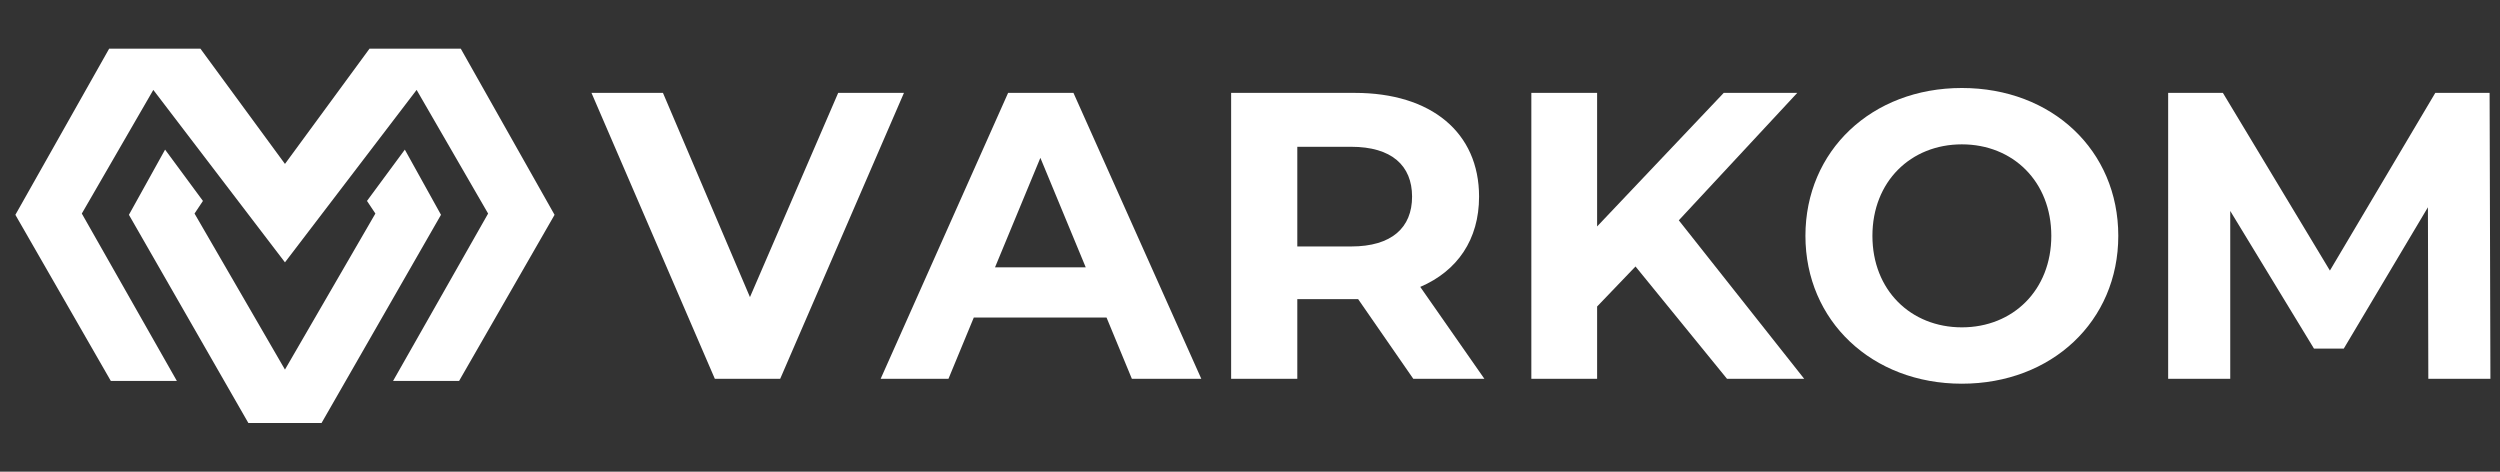 <?xml version="1.0" encoding="UTF-8"?>
<svg id="katman_1" data-name="katman 1" xmlns="http://www.w3.org/2000/svg" viewBox="0 0 2120 400">
  <rect x="0" y="0" width="2120" height="400" fill="#333333" stroke="none"/>
  <defs>
    <style>
      .cls-1 {
        fill: #fff;
      }
    </style>
  </defs>
  <g>
    <path class="cls-1" d="M766.55,78.77l-104.95,242.45h-55.42l-104.6-242.45h60.61l73.78,173.18,74.81-173.18h55.77Z"/>
    <path class="cls-1" d="M938.35,269.27h-112.57l-21.48,51.95h-57.5l108.07-242.45h55.42l108.41,242.45h-58.88l-21.48-51.95ZM920.69,226.67l-38.45-92.83-38.45,92.83h76.89Z"/>
    <path class="cls-1" d="M1198.48,321.23l-46.76-67.54h-51.61v67.54h-56.11V78.77h104.95c64.77,0,105.3,33.6,105.3,87.97,0,36.37-18.36,63.04-49.88,76.55l54.38,77.93h-60.27ZM1145.83,124.49h-45.72v84.51h45.72c34.29,0,51.61-15.93,51.61-42.26s-17.32-42.26-51.61-42.26Z"/>
    <path class="cls-1" d="M1386.9,225.98l-32.55,33.94v61.31h-55.77V78.77h55.77v113.26l107.37-113.26h62.35l-100.44,108.06,106.33,134.39h-65.46l-77.59-95.25Z"/>
    <path class="cls-1" d="M1531,200c0-72.04,56.11-125.38,132.65-125.38s132.66,52.99,132.66,125.38-56.45,125.38-132.66,125.38-132.65-53.34-132.65-125.38ZM1739.51,200c0-46.07-32.56-77.59-75.85-77.59s-75.85,31.52-75.85,77.59,32.55,77.59,75.85,77.59,75.85-31.52,75.85-77.59Z"/>
    <path class="cls-1" d="M2059.22,321.23l-.34-145.47-71.35,119.84h-25.28l-71-116.72v142.36h-52.65V78.77h46.41l90.75,150.67,89.36-150.67h46.06l.69,242.45h-52.65Z"/>
  </g>
  <g>
    <polygon class="cls-1" points="390.74 41.28 313.34 41.28 241.65 139.01 241.65 139.01 169.96 41.28 92.56 41.28 13.03 182.17 93.99 323.05 149.99 323.05 69.38 181.1 130.01 76.24 241.65 222.47 353.29 76.24 413.92 181.1 333.31 323.05 389.31 323.05 470.27 182.17 390.74 41.28"/>
    <path class="cls-1" d="M343.3,126.88c-10.7,14.5-21.4,29.01-32.1,43.51,2.38,3.57,4.76,7.13,7.13,10.7-25.56,44.11-51.12,88.22-76.68,132.32-25.56-44.11-51.12-88.22-76.68-132.32,2.38-3.57,4.76-7.13,7.13-10.7-10.7-14.5-21.4-29.01-32.1-43.51-10.22,18.43-20.45,36.86-30.67,55.28,33.76,58.85,67.53,117.7,101.29,176.55h62.06c33.76-58.85,67.53-117.7,101.29-176.55-10.22-18.43-20.45-36.86-30.67-55.28Z"/>
  </g>
</svg>